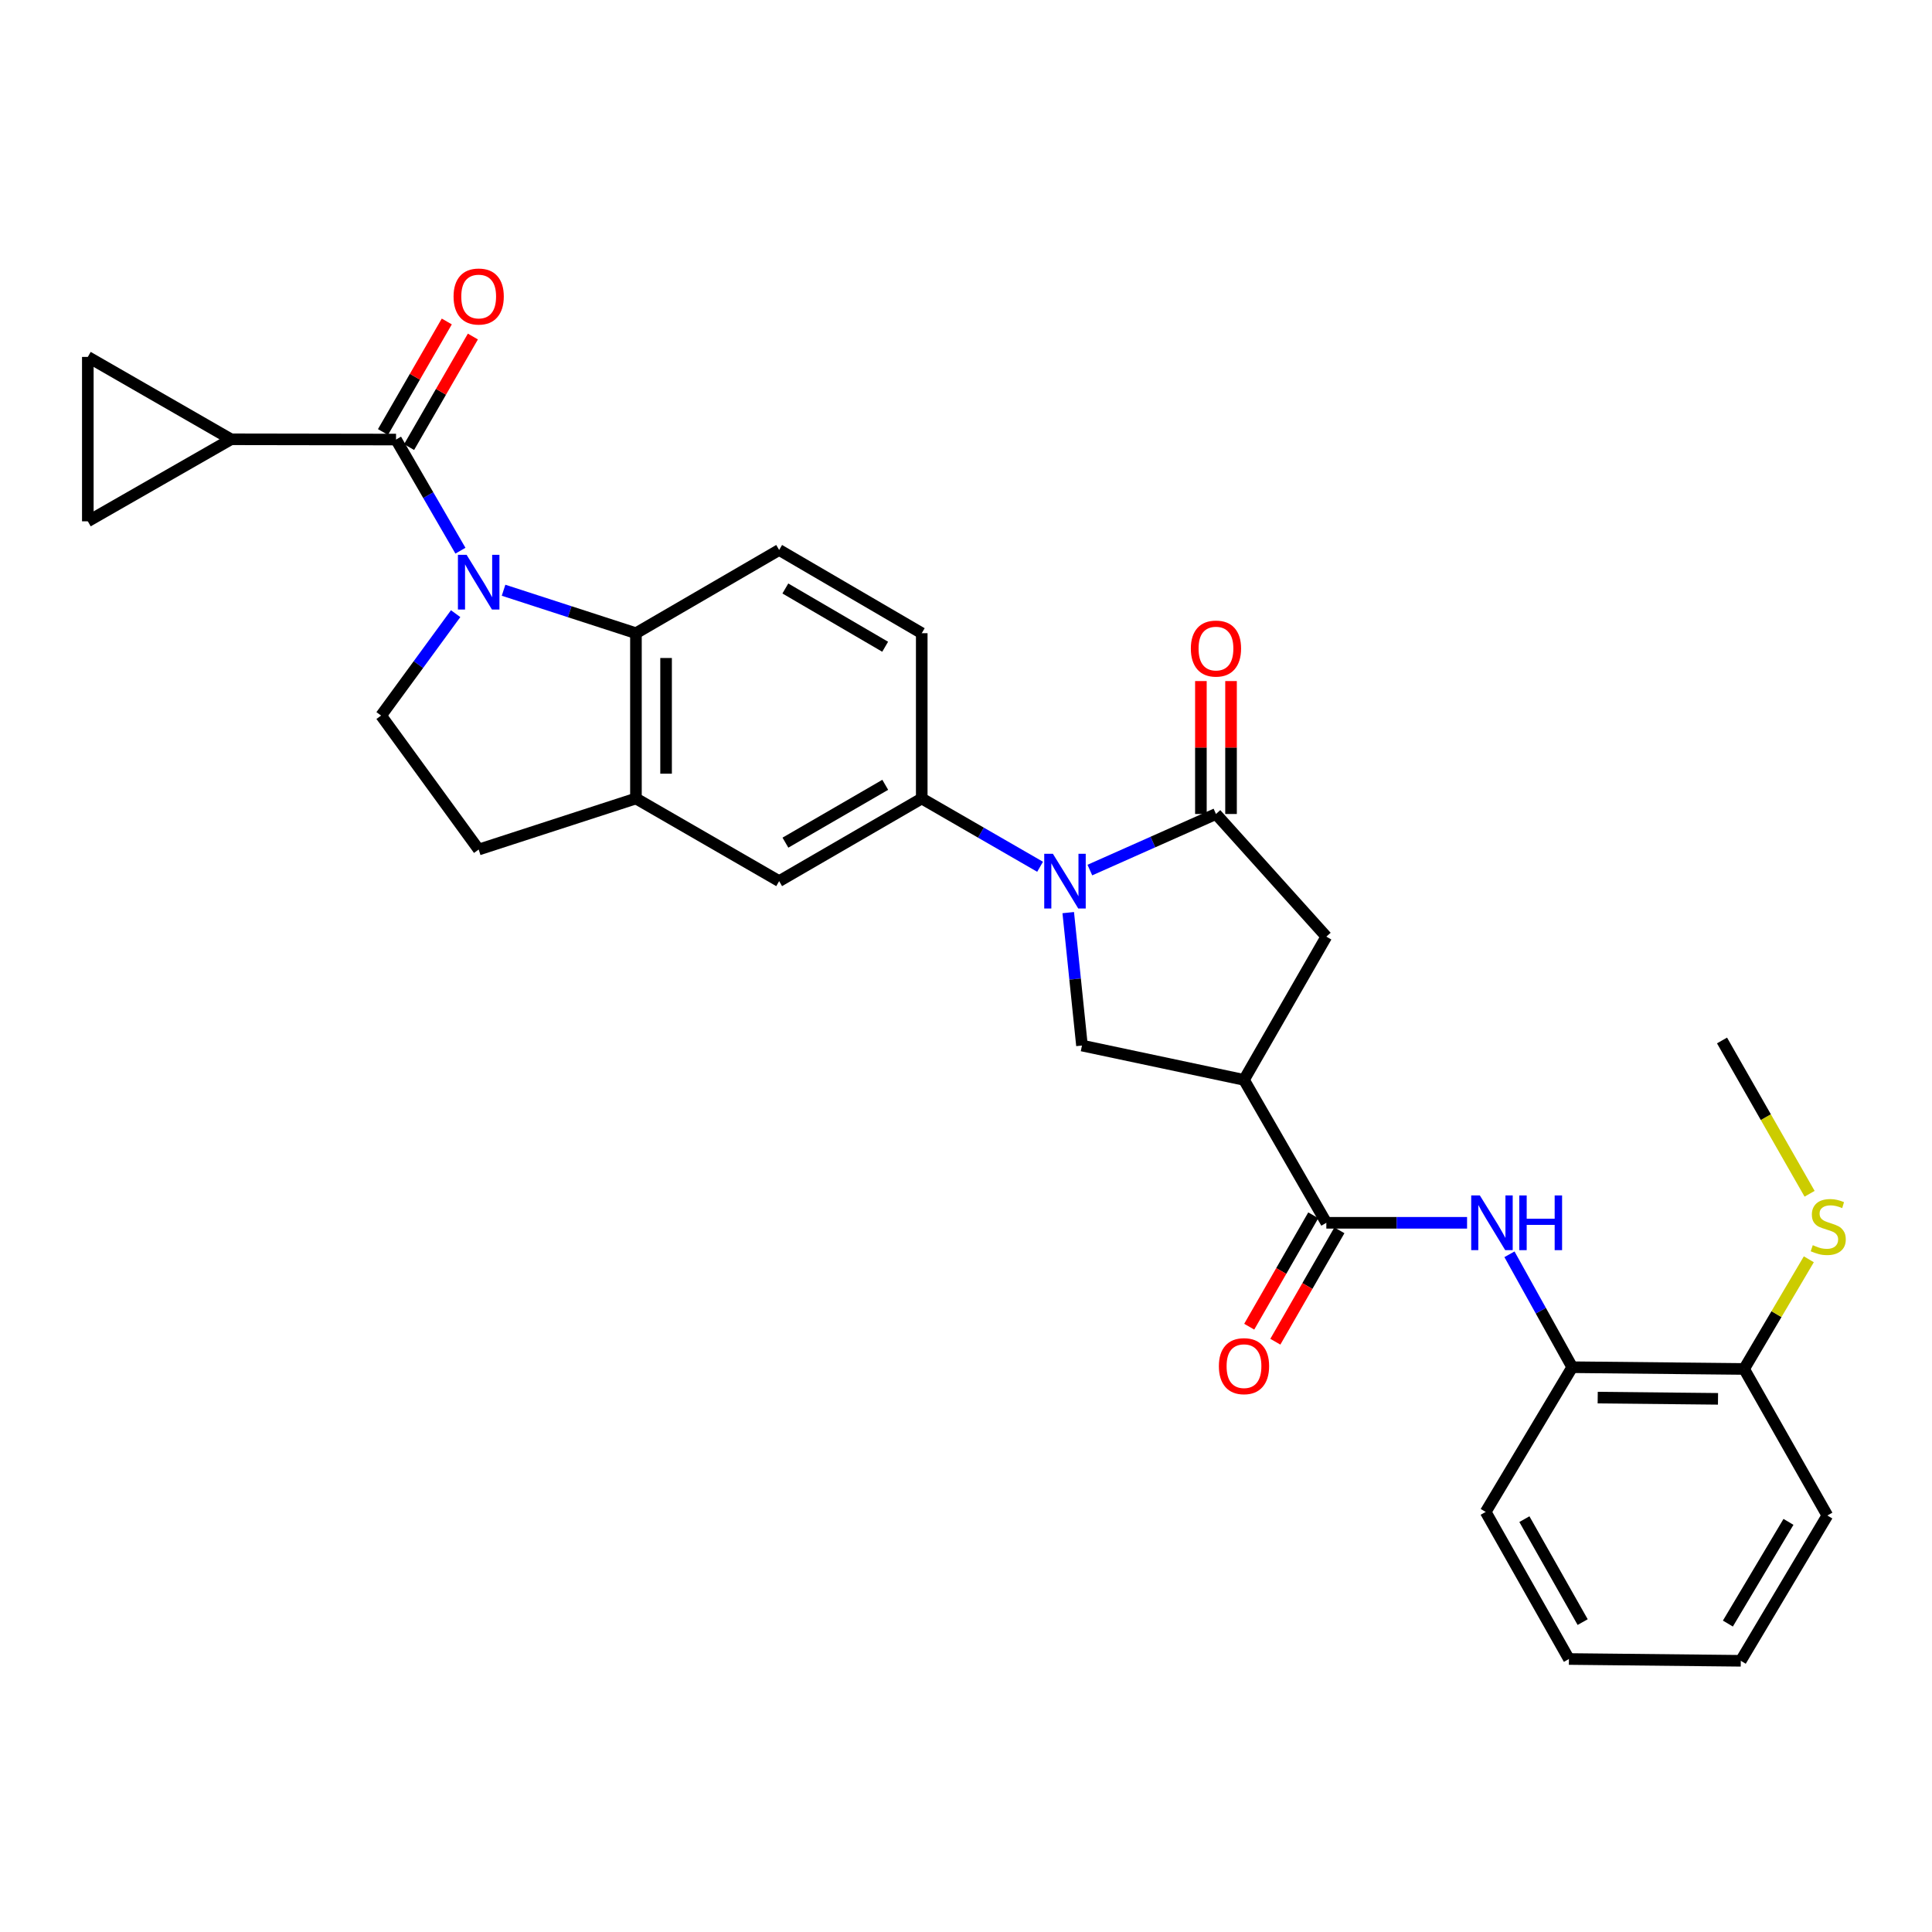 <?xml version='1.0' encoding='iso-8859-1'?>
<svg version='1.1' baseProfile='full'
              xmlns='http://www.w3.org/2000/svg'
                      xmlns:rdkit='http://www.rdkit.org/xml'
                      xmlns:xlink='http://www.w3.org/1999/xlink'
                  xml:space='preserve'
width='1000px' height='1000px' viewBox='0 0 1000 1000'>
<!-- END OF HEADER -->
<rect style='opacity:1.0;fill:#FFFFFF;stroke:none' width='1000' height='1000' x='0' y='0'> </rect>
<path class='bond-1' d='M 238.322,285.038 L 221.655,256.276' style='fill:none;fill-rule:evenodd;stroke:#0000FF;stroke-width:6px;stroke-linecap:butt;stroke-linejoin:miter;stroke-opacity:1' />
<path class='bond-1' d='M 221.655,256.276 L 204.988,227.513' style='fill:none;fill-rule:evenodd;stroke:#000000;stroke-width:6px;stroke-linecap:butt;stroke-linejoin:miter;stroke-opacity:1' />
<path class='bond-4' d='M 260.643,305.51 L 294.904,316.628' style='fill:none;fill-rule:evenodd;stroke:#0000FF;stroke-width:6px;stroke-linecap:butt;stroke-linejoin:miter;stroke-opacity:1' />
<path class='bond-4' d='M 294.904,316.628 L 329.164,327.745' style='fill:none;fill-rule:evenodd;stroke:#000000;stroke-width:6px;stroke-linecap:butt;stroke-linejoin:miter;stroke-opacity:1' />
<path class='bond-12' d='M 235.841,317.629 L 216.549,344.001' style='fill:none;fill-rule:evenodd;stroke:#0000FF;stroke-width:6px;stroke-linecap:butt;stroke-linejoin:miter;stroke-opacity:1' />
<path class='bond-12' d='M 216.549,344.001 L 197.258,370.373' style='fill:none;fill-rule:evenodd;stroke:#000000;stroke-width:6px;stroke-linecap:butt;stroke-linejoin:miter;stroke-opacity:1' />
<path class='bond-0' d='M 538.352,448.641 L 507.723,430.969' style='fill:none;fill-rule:evenodd;stroke:#0000FF;stroke-width:6px;stroke-linecap:butt;stroke-linejoin:miter;stroke-opacity:1' />
<path class='bond-0' d='M 507.723,430.969 L 477.094,413.296' style='fill:none;fill-rule:evenodd;stroke:#000000;stroke-width:6px;stroke-linecap:butt;stroke-linejoin:miter;stroke-opacity:1' />
<path class='bond-2' d='M 564.11,450.346 L 596.746,435.833' style='fill:none;fill-rule:evenodd;stroke:#0000FF;stroke-width:6px;stroke-linecap:butt;stroke-linejoin:miter;stroke-opacity:1' />
<path class='bond-2' d='M 596.746,435.833 L 629.382,421.321' style='fill:none;fill-rule:evenodd;stroke:#000000;stroke-width:6px;stroke-linecap:butt;stroke-linejoin:miter;stroke-opacity:1' />
<path class='bond-6' d='M 552.917,472.371 L 556.472,506.772' style='fill:none;fill-rule:evenodd;stroke:#0000FF;stroke-width:6px;stroke-linecap:butt;stroke-linejoin:miter;stroke-opacity:1' />
<path class='bond-6' d='M 556.472,506.772 L 560.028,541.173' style='fill:none;fill-rule:evenodd;stroke:#000000;stroke-width:6px;stroke-linecap:butt;stroke-linejoin:miter;stroke-opacity:1' />
<path class='bond-8' d='M 204.988,227.513 L 119.593,227.375' style='fill:none;fill-rule:evenodd;stroke:#000000;stroke-width:6px;stroke-linecap:butt;stroke-linejoin:miter;stroke-opacity:1' />
<path class='bond-18' d='M 211.743,231.412 L 228.255,202.801' style='fill:none;fill-rule:evenodd;stroke:#000000;stroke-width:6px;stroke-linecap:butt;stroke-linejoin:miter;stroke-opacity:1' />
<path class='bond-18' d='M 228.255,202.801 L 244.766,174.191' style='fill:none;fill-rule:evenodd;stroke:#FF0000;stroke-width:6px;stroke-linecap:butt;stroke-linejoin:miter;stroke-opacity:1' />
<path class='bond-18' d='M 198.233,223.615 L 214.744,195.004' style='fill:none;fill-rule:evenodd;stroke:#000000;stroke-width:6px;stroke-linecap:butt;stroke-linejoin:miter;stroke-opacity:1' />
<path class='bond-18' d='M 214.744,195.004 L 231.256,166.394' style='fill:none;fill-rule:evenodd;stroke:#FF0000;stroke-width:6px;stroke-linecap:butt;stroke-linejoin:miter;stroke-opacity:1' />
<path class='bond-11' d='M 629.382,421.321 L 686.509,484.8' style='fill:none;fill-rule:evenodd;stroke:#000000;stroke-width:6px;stroke-linecap:butt;stroke-linejoin:miter;stroke-opacity:1' />
<path class='bond-19' d='M 637.182,421.321 L 637.182,386.919' style='fill:none;fill-rule:evenodd;stroke:#000000;stroke-width:6px;stroke-linecap:butt;stroke-linejoin:miter;stroke-opacity:1' />
<path class='bond-19' d='M 637.182,386.919 L 637.182,352.517' style='fill:none;fill-rule:evenodd;stroke:#FF0000;stroke-width:6px;stroke-linecap:butt;stroke-linejoin:miter;stroke-opacity:1' />
<path class='bond-19' d='M 621.583,421.321 L 621.583,386.919' style='fill:none;fill-rule:evenodd;stroke:#000000;stroke-width:6px;stroke-linecap:butt;stroke-linejoin:miter;stroke-opacity:1' />
<path class='bond-19' d='M 621.583,386.919 L 621.583,352.517' style='fill:none;fill-rule:evenodd;stroke:#FF0000;stroke-width:6px;stroke-linecap:butt;stroke-linejoin:miter;stroke-opacity:1' />
<path class='bond-3' d='M 643.889,558.938 L 560.028,541.173' style='fill:none;fill-rule:evenodd;stroke:#000000;stroke-width:6px;stroke-linecap:butt;stroke-linejoin:miter;stroke-opacity:1' />
<path class='bond-5' d='M 643.889,558.938 L 686.509,632.92' style='fill:none;fill-rule:evenodd;stroke:#000000;stroke-width:6px;stroke-linecap:butt;stroke-linejoin:miter;stroke-opacity:1' />
<path class='bond-33' d='M 643.889,558.938 L 686.509,484.8' style='fill:none;fill-rule:evenodd;stroke:#000000;stroke-width:6px;stroke-linecap:butt;stroke-linejoin:miter;stroke-opacity:1' />
<path class='bond-10' d='M 329.164,327.745 L 329.164,413.296' style='fill:none;fill-rule:evenodd;stroke:#000000;stroke-width:6px;stroke-linecap:butt;stroke-linejoin:miter;stroke-opacity:1' />
<path class='bond-10' d='M 344.763,340.578 L 344.763,400.464' style='fill:none;fill-rule:evenodd;stroke:#000000;stroke-width:6px;stroke-linecap:butt;stroke-linejoin:miter;stroke-opacity:1' />
<path class='bond-16' d='M 329.164,327.745 L 403.285,284.666' style='fill:none;fill-rule:evenodd;stroke:#000000;stroke-width:6px;stroke-linecap:butt;stroke-linejoin:miter;stroke-opacity:1' />
<path class='bond-9' d='M 686.509,632.92 L 722.93,632.92' style='fill:none;fill-rule:evenodd;stroke:#000000;stroke-width:6px;stroke-linecap:butt;stroke-linejoin:miter;stroke-opacity:1' />
<path class='bond-9' d='M 722.93,632.92 L 759.351,632.92' style='fill:none;fill-rule:evenodd;stroke:#0000FF;stroke-width:6px;stroke-linecap:butt;stroke-linejoin:miter;stroke-opacity:1' />
<path class='bond-22' d='M 679.748,629.033 L 663.169,657.864' style='fill:none;fill-rule:evenodd;stroke:#000000;stroke-width:6px;stroke-linecap:butt;stroke-linejoin:miter;stroke-opacity:1' />
<path class='bond-22' d='M 663.169,657.864 L 646.591,686.696' style='fill:none;fill-rule:evenodd;stroke:#FF0000;stroke-width:6px;stroke-linecap:butt;stroke-linejoin:miter;stroke-opacity:1' />
<path class='bond-22' d='M 693.27,636.808 L 676.692,665.64' style='fill:none;fill-rule:evenodd;stroke:#000000;stroke-width:6px;stroke-linecap:butt;stroke-linejoin:miter;stroke-opacity:1' />
<path class='bond-22' d='M 676.692,665.64 L 660.114,694.472' style='fill:none;fill-rule:evenodd;stroke:#FF0000;stroke-width:6px;stroke-linecap:butt;stroke-linejoin:miter;stroke-opacity:1' />
<path class='bond-7' d='M 477.094,413.296 L 477.094,327.745' style='fill:none;fill-rule:evenodd;stroke:#000000;stroke-width:6px;stroke-linecap:butt;stroke-linejoin:miter;stroke-opacity:1' />
<path class='bond-31' d='M 477.094,413.296 L 403.285,456.072' style='fill:none;fill-rule:evenodd;stroke:#000000;stroke-width:6px;stroke-linecap:butt;stroke-linejoin:miter;stroke-opacity:1' />
<path class='bond-31' d='M 458.201,406.217 L 406.535,436.16' style='fill:none;fill-rule:evenodd;stroke:#000000;stroke-width:6px;stroke-linecap:butt;stroke-linejoin:miter;stroke-opacity:1' />
<path class='bond-13' d='M 119.593,227.375 L 45.455,269.83' style='fill:none;fill-rule:evenodd;stroke:#000000;stroke-width:6px;stroke-linecap:butt;stroke-linejoin:miter;stroke-opacity:1' />
<path class='bond-14' d='M 119.593,227.375 L 45.455,184.738' style='fill:none;fill-rule:evenodd;stroke:#000000;stroke-width:6px;stroke-linecap:butt;stroke-linejoin:miter;stroke-opacity:1' />
<path class='bond-17' d='M 781.294,649.218 L 797.541,678.442' style='fill:none;fill-rule:evenodd;stroke:#0000FF;stroke-width:6px;stroke-linecap:butt;stroke-linejoin:miter;stroke-opacity:1' />
<path class='bond-17' d='M 797.541,678.442 L 813.788,707.665' style='fill:none;fill-rule:evenodd;stroke:#000000;stroke-width:6px;stroke-linecap:butt;stroke-linejoin:miter;stroke-opacity:1' />
<path class='bond-15' d='M 329.164,413.296 L 403.285,456.072' style='fill:none;fill-rule:evenodd;stroke:#000000;stroke-width:6px;stroke-linecap:butt;stroke-linejoin:miter;stroke-opacity:1' />
<path class='bond-30' d='M 329.164,413.296 L 247.764,439.719' style='fill:none;fill-rule:evenodd;stroke:#000000;stroke-width:6px;stroke-linecap:butt;stroke-linejoin:miter;stroke-opacity:1' />
<path class='bond-20' d='M 197.258,370.373 L 247.764,439.719' style='fill:none;fill-rule:evenodd;stroke:#000000;stroke-width:6px;stroke-linecap:butt;stroke-linejoin:miter;stroke-opacity:1' />
<path class='bond-32' d='M 45.455,269.83 L 45.455,184.738' style='fill:none;fill-rule:evenodd;stroke:#000000;stroke-width:6px;stroke-linecap:butt;stroke-linejoin:miter;stroke-opacity:1' />
<path class='bond-21' d='M 403.285,284.666 L 477.094,327.745' style='fill:none;fill-rule:evenodd;stroke:#000000;stroke-width:6px;stroke-linecap:butt;stroke-linejoin:miter;stroke-opacity:1' />
<path class='bond-21' d='M 406.493,304.6 L 458.159,334.755' style='fill:none;fill-rule:evenodd;stroke:#000000;stroke-width:6px;stroke-linecap:butt;stroke-linejoin:miter;stroke-opacity:1' />
<path class='bond-23' d='M 813.788,707.665 L 902.745,708.575' style='fill:none;fill-rule:evenodd;stroke:#000000;stroke-width:6px;stroke-linecap:butt;stroke-linejoin:miter;stroke-opacity:1' />
<path class='bond-23' d='M 826.972,723.4 L 889.242,724.037' style='fill:none;fill-rule:evenodd;stroke:#000000;stroke-width:6px;stroke-linecap:butt;stroke-linejoin:miter;stroke-opacity:1' />
<path class='bond-25' d='M 813.788,707.665 L 768.984,782.575' style='fill:none;fill-rule:evenodd;stroke:#000000;stroke-width:6px;stroke-linecap:butt;stroke-linejoin:miter;stroke-opacity:1' />
<path class='bond-24' d='M 902.745,708.575 L 919.495,680.19' style='fill:none;fill-rule:evenodd;stroke:#000000;stroke-width:6px;stroke-linecap:butt;stroke-linejoin:miter;stroke-opacity:1' />
<path class='bond-24' d='M 919.495,680.19 L 936.246,651.806' style='fill:none;fill-rule:evenodd;stroke:#CCCC00;stroke-width:6px;stroke-linecap:butt;stroke-linejoin:miter;stroke-opacity:1' />
<path class='bond-26' d='M 902.745,708.575 L 945.832,784.42' style='fill:none;fill-rule:evenodd;stroke:#000000;stroke-width:6px;stroke-linecap:butt;stroke-linejoin:miter;stroke-opacity:1' />
<path class='bond-27' d='M 936.642,617.893 L 913.978,578.22' style='fill:none;fill-rule:evenodd;stroke:#CCCC00;stroke-width:6px;stroke-linecap:butt;stroke-linejoin:miter;stroke-opacity:1' />
<path class='bond-27' d='M 913.978,578.22 L 891.314,538.547' style='fill:none;fill-rule:evenodd;stroke:#000000;stroke-width:6px;stroke-linecap:butt;stroke-linejoin:miter;stroke-opacity:1' />
<path class='bond-28' d='M 768.984,782.575 L 812.072,858.697' style='fill:none;fill-rule:evenodd;stroke:#000000;stroke-width:6px;stroke-linecap:butt;stroke-linejoin:miter;stroke-opacity:1' />
<path class='bond-28' d='M 789.022,786.309 L 819.184,839.595' style='fill:none;fill-rule:evenodd;stroke:#000000;stroke-width:6px;stroke-linecap:butt;stroke-linejoin:miter;stroke-opacity:1' />
<path class='bond-34' d='M 945.832,784.42 L 901.029,859.625' style='fill:none;fill-rule:evenodd;stroke:#000000;stroke-width:6px;stroke-linecap:butt;stroke-linejoin:miter;stroke-opacity:1' />
<path class='bond-34' d='M 925.711,787.717 L 894.348,840.36' style='fill:none;fill-rule:evenodd;stroke:#000000;stroke-width:6px;stroke-linecap:butt;stroke-linejoin:miter;stroke-opacity:1' />
<path class='bond-29' d='M 812.072,858.697 L 901.029,859.625' style='fill:none;fill-rule:evenodd;stroke:#000000;stroke-width:6px;stroke-linecap:butt;stroke-linejoin:miter;stroke-opacity:1' />
<path  class='atom-0' d='M 241.504 287.171
L 250.784 302.171
Q 251.704 303.651, 253.184 306.331
Q 254.664 309.011, 254.744 309.171
L 254.744 287.171
L 258.504 287.171
L 258.504 315.491
L 254.624 315.491
L 244.664 299.091
Q 243.504 297.171, 242.264 294.971
Q 241.064 292.771, 240.704 292.091
L 240.704 315.491
L 237.024 315.491
L 237.024 287.171
L 241.504 287.171
' fill='#0000FF'/>
<path  class='atom-1' d='M 544.972 441.912
L 554.252 456.912
Q 555.172 458.392, 556.652 461.072
Q 558.132 463.752, 558.212 463.912
L 558.212 441.912
L 561.972 441.912
L 561.972 470.232
L 558.092 470.232
L 548.132 453.832
Q 546.972 451.912, 545.732 449.712
Q 544.532 447.512, 544.172 446.832
L 544.172 470.232
L 540.492 470.232
L 540.492 441.912
L 544.972 441.912
' fill='#0000FF'/>
<path  class='atom-10' d='M 765.974 618.76
L 775.254 633.76
Q 776.174 635.24, 777.654 637.92
Q 779.134 640.6, 779.214 640.76
L 779.214 618.76
L 782.974 618.76
L 782.974 647.08
L 779.094 647.08
L 769.134 630.68
Q 767.974 628.76, 766.734 626.56
Q 765.534 624.36, 765.174 623.68
L 765.174 647.08
L 761.494 647.08
L 761.494 618.76
L 765.974 618.76
' fill='#0000FF'/>
<path  class='atom-10' d='M 786.374 618.76
L 790.214 618.76
L 790.214 630.8
L 804.694 630.8
L 804.694 618.76
L 808.534 618.76
L 808.534 647.08
L 804.694 647.08
L 804.694 634
L 790.214 634
L 790.214 647.08
L 786.374 647.08
L 786.374 618.76
' fill='#0000FF'/>
<path  class='atom-19' d='M 234.764 153.473
Q 234.764 146.673, 238.124 142.873
Q 241.484 139.073, 247.764 139.073
Q 254.044 139.073, 257.404 142.873
Q 260.764 146.673, 260.764 153.473
Q 260.764 160.353, 257.364 164.273
Q 253.964 168.153, 247.764 168.153
Q 241.524 168.153, 238.124 164.273
Q 234.764 160.393, 234.764 153.473
M 247.764 164.953
Q 252.084 164.953, 254.404 162.073
Q 256.764 159.153, 256.764 153.473
Q 256.764 147.913, 254.404 145.113
Q 252.084 142.273, 247.764 142.273
Q 243.444 142.273, 241.084 145.073
Q 238.764 147.873, 238.764 153.473
Q 238.764 159.193, 241.084 162.073
Q 243.444 164.953, 247.764 164.953
' fill='#FF0000'/>
<path  class='atom-20' d='M 616.382 335.694
Q 616.382 328.894, 619.742 325.094
Q 623.102 321.294, 629.382 321.294
Q 635.662 321.294, 639.022 325.094
Q 642.382 328.894, 642.382 335.694
Q 642.382 342.574, 638.982 346.494
Q 635.582 350.374, 629.382 350.374
Q 623.142 350.374, 619.742 346.494
Q 616.382 342.614, 616.382 335.694
M 629.382 347.174
Q 633.702 347.174, 636.022 344.294
Q 638.382 341.374, 638.382 335.694
Q 638.382 330.134, 636.022 327.334
Q 633.702 324.494, 629.382 324.494
Q 625.062 324.494, 622.702 327.294
Q 620.382 330.094, 620.382 335.694
Q 620.382 341.414, 622.702 344.294
Q 625.062 347.174, 629.382 347.174
' fill='#FF0000'/>
<path  class='atom-23' d='M 630.889 707.121
Q 630.889 700.321, 634.249 696.521
Q 637.609 692.721, 643.889 692.721
Q 650.169 692.721, 653.529 696.521
Q 656.889 700.321, 656.889 707.121
Q 656.889 714.001, 653.489 717.921
Q 650.089 721.801, 643.889 721.801
Q 637.649 721.801, 634.249 717.921
Q 630.889 714.041, 630.889 707.121
M 643.889 718.601
Q 648.209 718.601, 650.529 715.721
Q 652.889 712.801, 652.889 707.121
Q 652.889 701.561, 650.529 698.761
Q 648.209 695.921, 643.889 695.921
Q 639.569 695.921, 637.209 698.721
Q 634.889 701.521, 634.889 707.121
Q 634.889 712.841, 637.209 715.721
Q 639.569 718.601, 643.889 718.601
' fill='#FF0000'/>
<path  class='atom-25' d='M 938.292 644.504
Q 938.612 644.624, 939.932 645.184
Q 941.252 645.744, 942.692 646.104
Q 944.172 646.424, 945.612 646.424
Q 948.292 646.424, 949.852 645.144
Q 951.412 643.824, 951.412 641.544
Q 951.412 639.984, 950.612 639.024
Q 949.852 638.064, 948.652 637.544
Q 947.452 637.024, 945.452 636.424
Q 942.932 635.664, 941.412 634.944
Q 939.932 634.224, 938.852 632.704
Q 937.812 631.184, 937.812 628.624
Q 937.812 625.064, 940.212 622.864
Q 942.652 620.664, 947.452 620.664
Q 950.732 620.664, 954.452 622.224
L 953.532 625.304
Q 950.132 623.904, 947.572 623.904
Q 944.812 623.904, 943.292 625.064
Q 941.772 626.184, 941.812 628.144
Q 941.812 629.664, 942.572 630.584
Q 943.372 631.504, 944.492 632.024
Q 945.652 632.544, 947.572 633.144
Q 950.132 633.944, 951.652 634.744
Q 953.172 635.544, 954.252 637.184
Q 955.372 638.784, 955.372 641.544
Q 955.372 645.464, 952.732 647.584
Q 950.132 649.664, 945.772 649.664
Q 943.252 649.664, 941.332 649.104
Q 939.452 648.584, 937.212 647.664
L 938.292 644.504
' fill='#CCCC00'/>
</svg>
